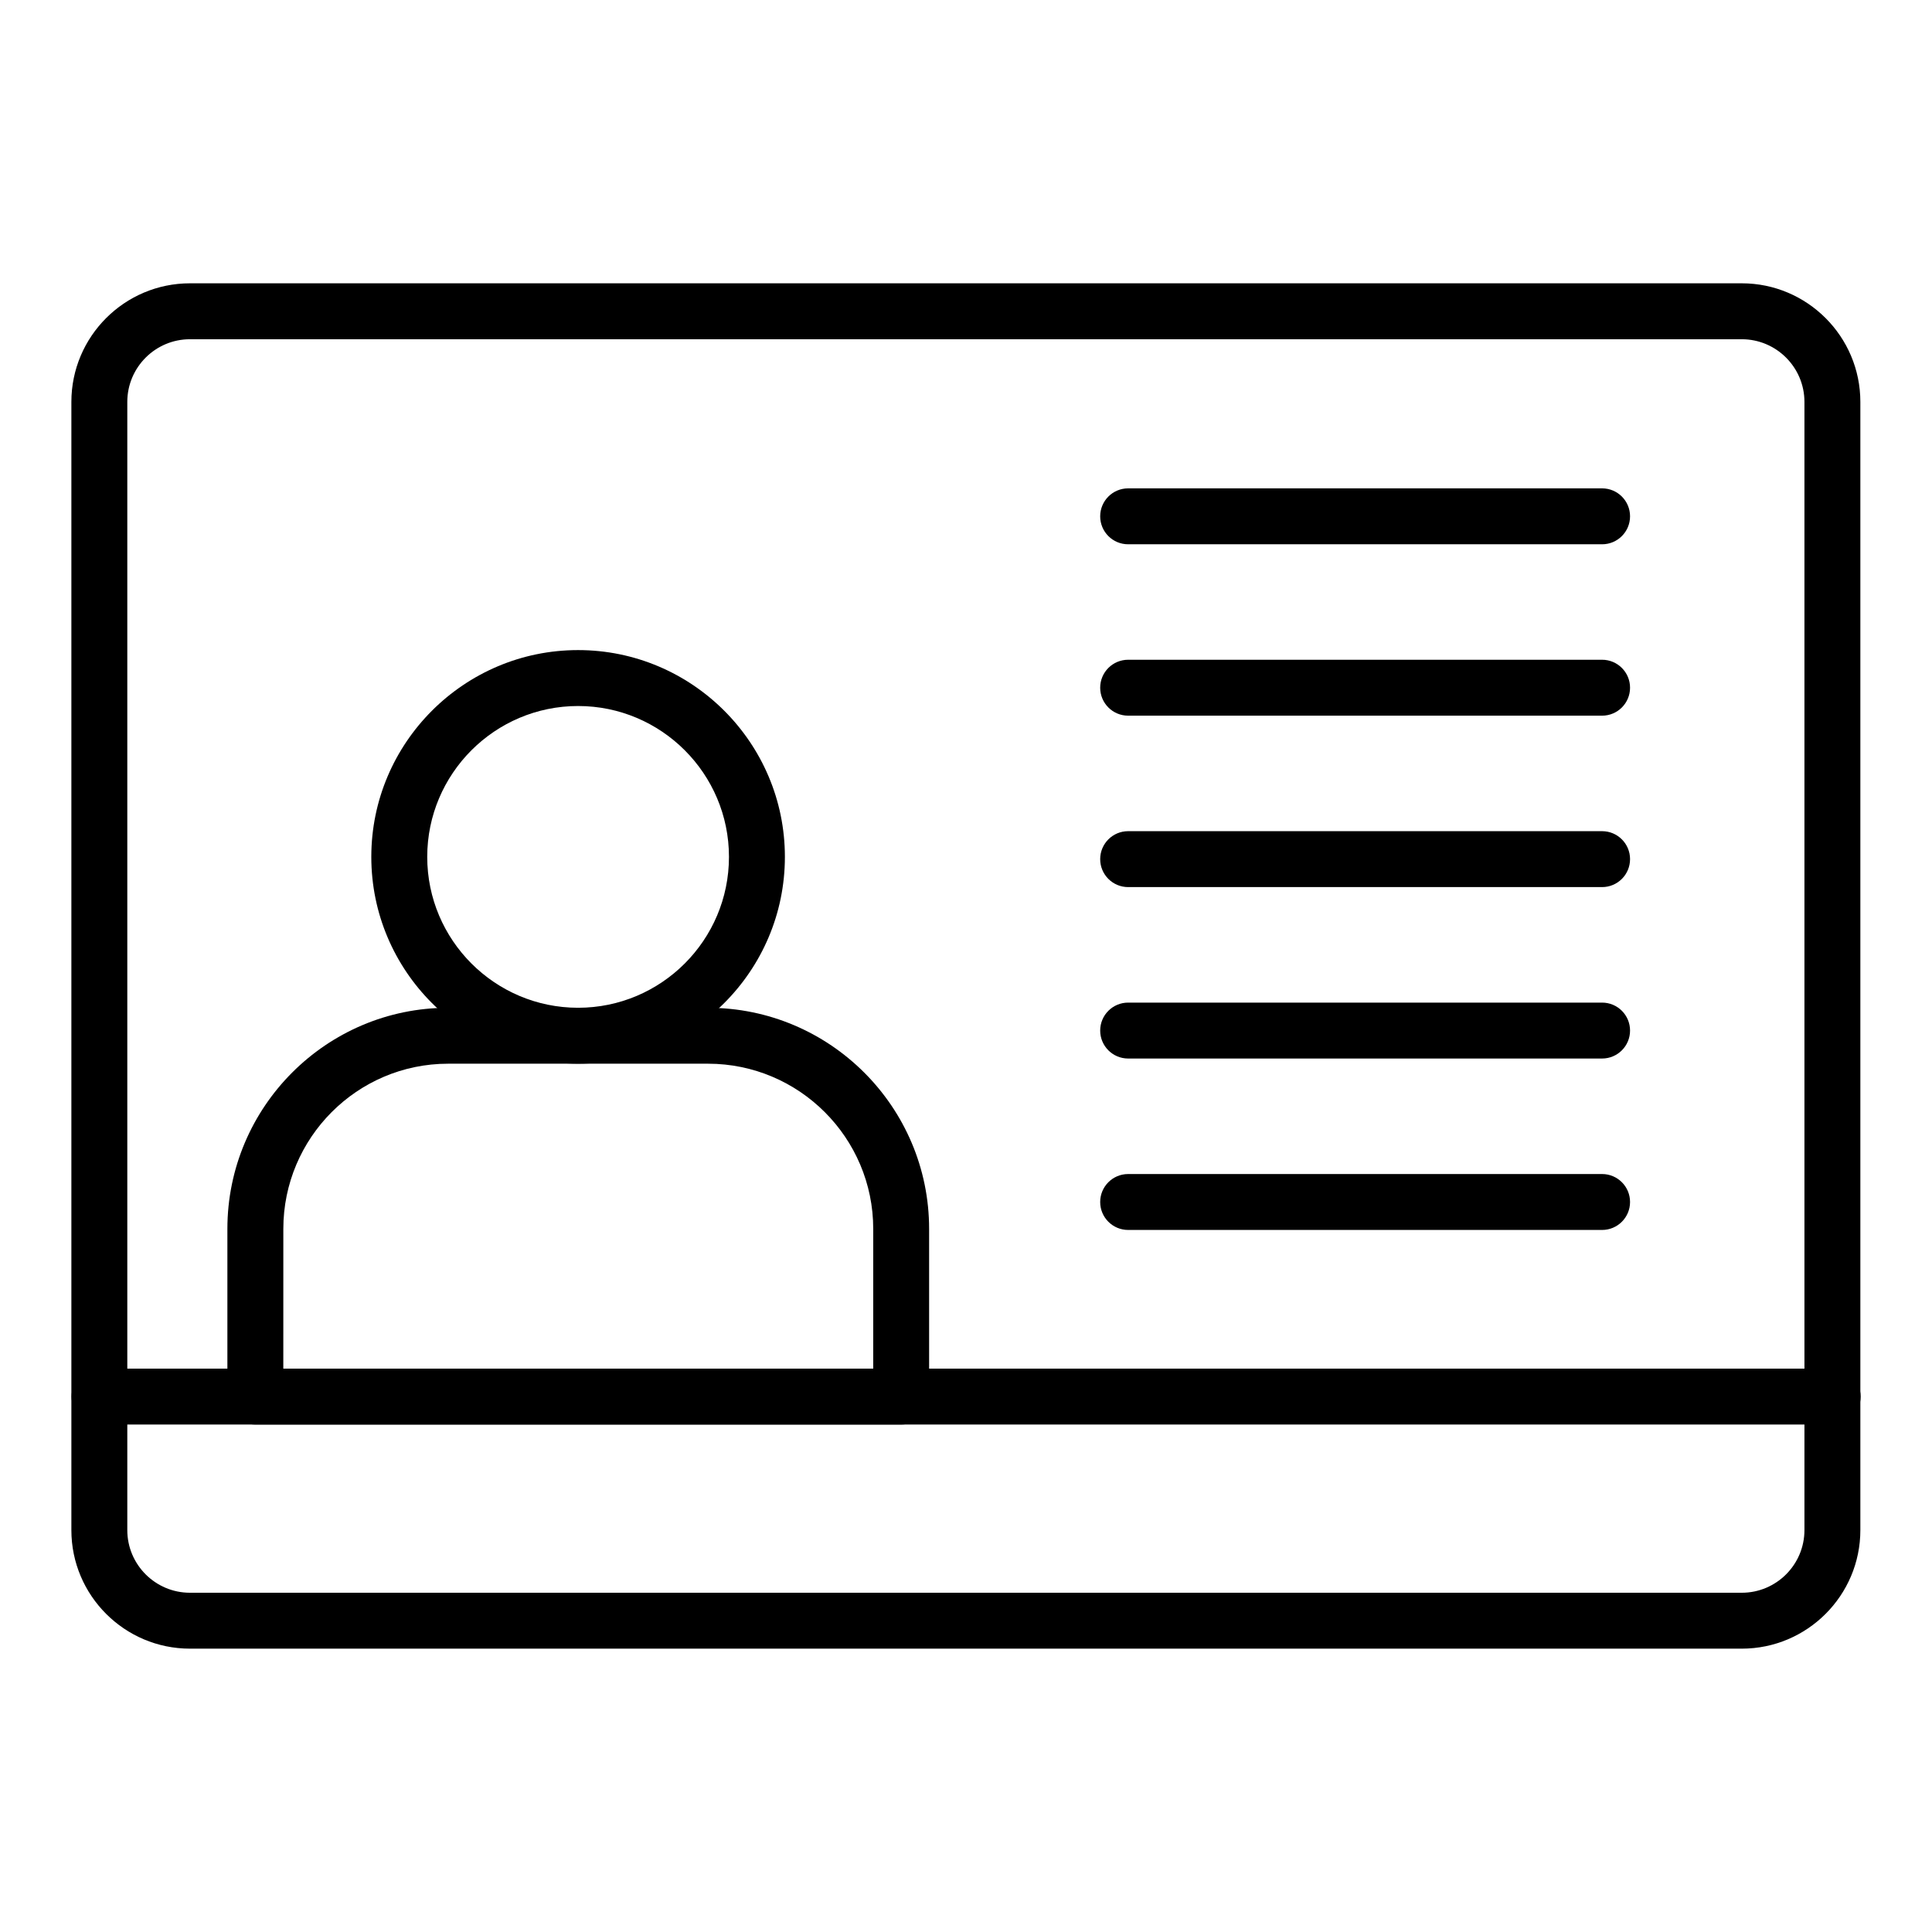<?xml version="1.0" encoding="UTF-8"?>
<!-- Uploaded to: SVG Repo, www.svgrepo.com, Generator: SVG Repo Mixer Tools -->
<svg fill="#000000" width="800px" height="800px" version="1.1" viewBox="144 144 512 512" xmlns="http://www.w3.org/2000/svg">
 <g>
  <path d="m382.82 521.52h-171.15c-4.09 0-7.41-3.312-7.41-7.41v-44.445c0-32.305 26.238-58.59 58.492-58.59h68.879c32.309 0 58.594 26.285 58.594 58.59v44.445c0 4.098-3.316 7.41-7.406 7.41zm-163.74-14.816h156.33l0.004-37.039c0-24.137-19.637-43.773-43.777-43.773h-68.879c-24.082 0-43.672 19.637-43.672 43.773z"/>
  <path d="m297.2 425.89c-30.219 0-54.801-24.586-54.801-54.809 0-30.215 24.582-54.801 54.801-54.801s54.805 24.586 54.805 54.801c0 30.223-24.586 54.809-54.805 54.809zm0-94.789c-22.047 0-39.98 17.938-39.98 39.98 0 22.055 17.938 39.988 39.98 39.988 22.051 0 39.984-17.938 39.984-39.988 0-22.047-17.934-39.98-39.984-39.98z"/>
  <path d="m605.59 580.91h-411.25c-17.328 0-31.426-14.094-31.426-31.414v-298.99c0-17.332 14.098-31.426 31.426-31.426h411.25c17.324 0 31.422 14.094 31.422 31.422v298.99c0 17.324-14.098 31.418-31.422 31.418zm-411.25-347.01c-9.156 0-16.605 7.449-16.605 16.605v298.99c0 9.152 7.449 16.598 16.605 16.598h411.25c9.156 0 16.605-7.445 16.605-16.598v-298.99c0-9.152-7.449-16.605-16.605-16.605z"/>
  <path d="m629.68 521.52h-459.31c-4.09 0-7.41-3.312-7.41-7.41 0-4.094 3.316-7.41 7.41-7.41l459.31 0.004c4.09 0 7.41 3.312 7.41 7.41 0 4.094-3.316 7.406-7.41 7.406z"/>
  <path d="m568.57 288.24h-125.6c-4.09 0-7.41-3.312-7.41-7.41 0-4.094 3.316-7.41 7.41-7.41h125.6c4.09 0 7.41 3.312 7.41 7.41s-3.32 7.41-7.41 7.41z"/>
  <path d="m568.57 333.66h-125.6c-4.09 0-7.41-3.312-7.41-7.41 0-4.094 3.316-7.41 7.41-7.41h125.6c4.09 0 7.41 3.312 7.41 7.41s-3.32 7.41-7.41 7.41z"/>
  <path d="m568.57 379.09h-125.6c-4.09 0-7.41-3.312-7.41-7.41 0-4.094 3.316-7.41 7.41-7.41h125.6c4.09 0 7.41 3.312 7.41 7.41 0 4.094-3.32 7.41-7.41 7.41z"/>
  <path d="m568.57 424.52h-125.6c-4.09 0-7.41-3.312-7.41-7.41 0-4.094 3.316-7.41 7.41-7.41h125.6c4.09 0 7.41 3.312 7.41 7.41 0 4.098-3.32 7.41-7.41 7.41z"/>
  <path d="m568.57 469.95h-125.6c-4.09 0-7.41-3.312-7.41-7.41 0-4.094 3.316-7.41 7.41-7.41h125.6c4.09 0 7.41 3.312 7.41 7.41s-3.32 7.41-7.41 7.41z"/>
 </g>
</svg>